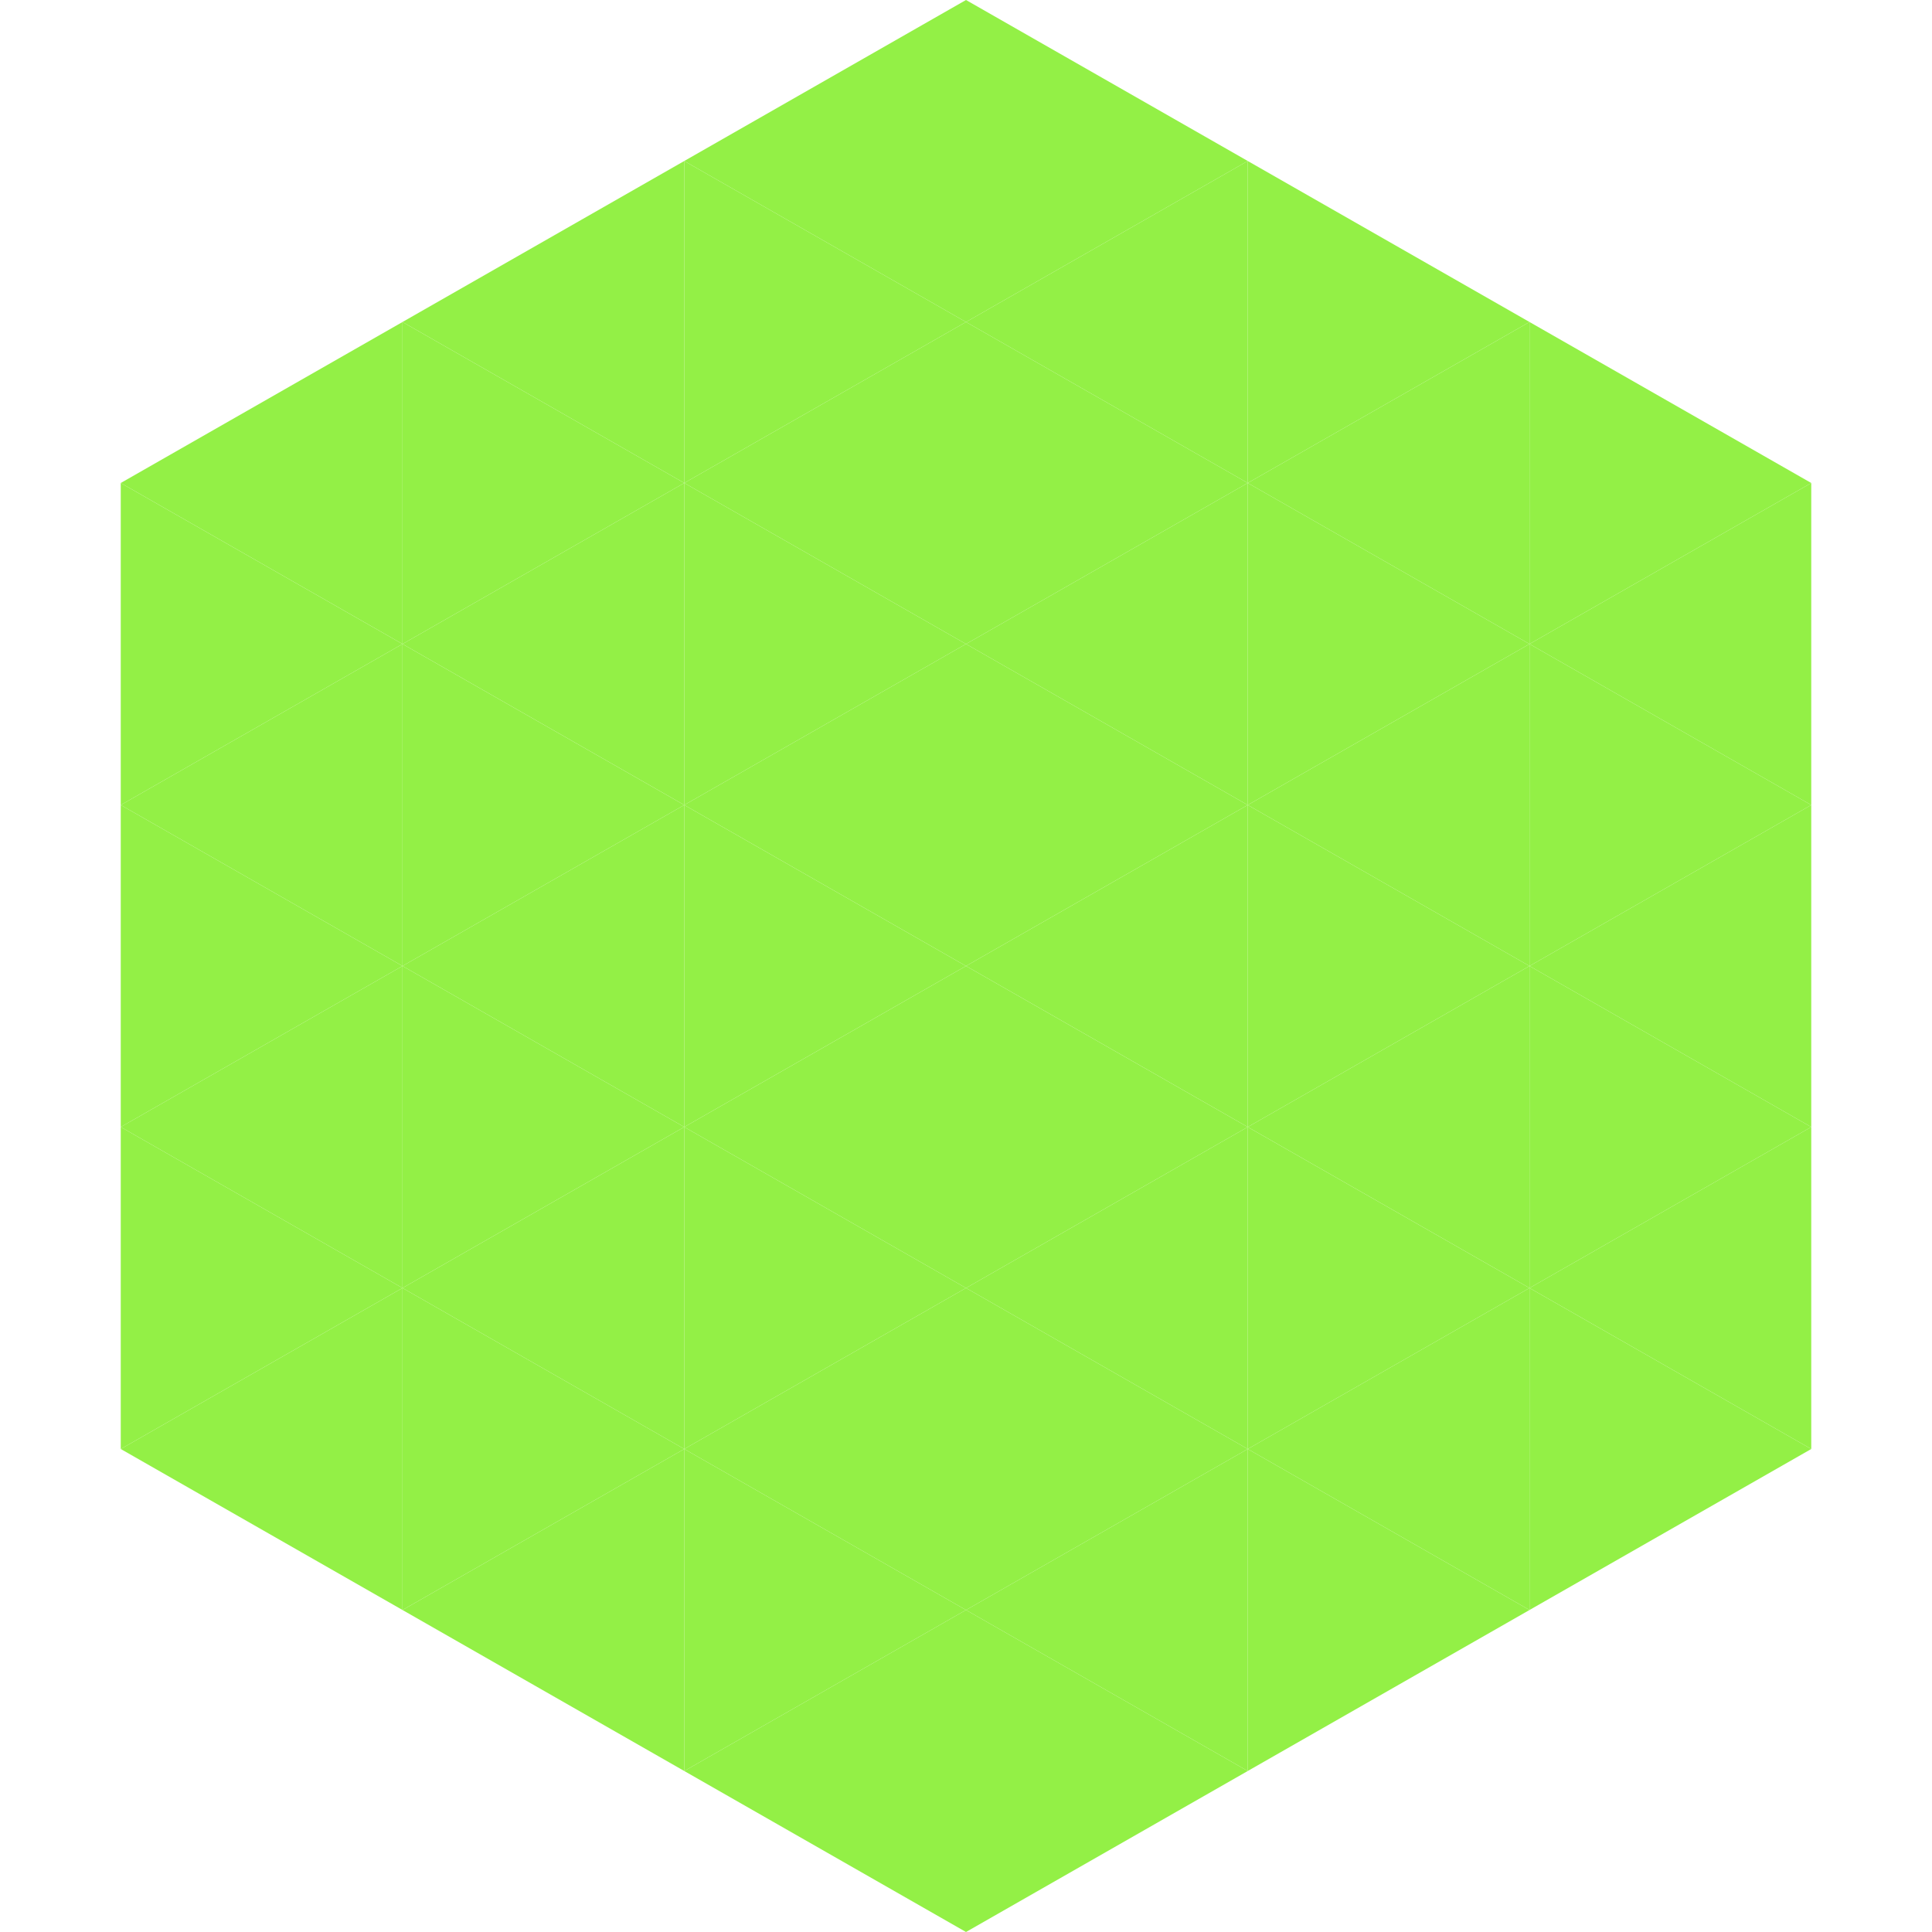 <?xml version="1.0"?>
<!-- Generated by SVGo -->
<svg width="240" height="240"
     xmlns="http://www.w3.org/2000/svg"
     xmlns:xlink="http://www.w3.org/1999/xlink">
<polygon points="50,40 15,60 50,80" style="fill:rgb(147,240,70)" />
<polygon points="190,40 225,60 190,80" style="fill:rgb(147,240,70)" />
<polygon points="15,60 50,80 15,100" style="fill:rgb(147,240,70)" />
<polygon points="225,60 190,80 225,100" style="fill:rgb(147,240,70)" />
<polygon points="50,80 15,100 50,120" style="fill:rgb(147,240,70)" />
<polygon points="190,80 225,100 190,120" style="fill:rgb(147,240,70)" />
<polygon points="15,100 50,120 15,140" style="fill:rgb(147,240,70)" />
<polygon points="225,100 190,120 225,140" style="fill:rgb(147,240,70)" />
<polygon points="50,120 15,140 50,160" style="fill:rgb(147,240,70)" />
<polygon points="190,120 225,140 190,160" style="fill:rgb(147,240,70)" />
<polygon points="15,140 50,160 15,180" style="fill:rgb(147,240,70)" />
<polygon points="225,140 190,160 225,180" style="fill:rgb(147,240,70)" />
<polygon points="50,160 15,180 50,200" style="fill:rgb(147,240,70)" />
<polygon points="190,160 225,180 190,200" style="fill:rgb(147,240,70)" />
<polygon points="15,180 50,200 15,220" style="fill:rgb(255,255,255); fill-opacity:0" />
<polygon points="225,180 190,200 225,220" style="fill:rgb(255,255,255); fill-opacity:0" />
<polygon points="50,0 85,20 50,40" style="fill:rgb(255,255,255); fill-opacity:0" />
<polygon points="190,0 155,20 190,40" style="fill:rgb(255,255,255); fill-opacity:0" />
<polygon points="85,20 50,40 85,60" style="fill:rgb(147,240,70)" />
<polygon points="155,20 190,40 155,60" style="fill:rgb(147,240,70)" />
<polygon points="50,40 85,60 50,80" style="fill:rgb(147,240,70)" />
<polygon points="190,40 155,60 190,80" style="fill:rgb(147,240,70)" />
<polygon points="85,60 50,80 85,100" style="fill:rgb(147,240,70)" />
<polygon points="155,60 190,80 155,100" style="fill:rgb(147,240,70)" />
<polygon points="50,80 85,100 50,120" style="fill:rgb(147,240,70)" />
<polygon points="190,80 155,100 190,120" style="fill:rgb(147,240,70)" />
<polygon points="85,100 50,120 85,140" style="fill:rgb(147,240,70)" />
<polygon points="155,100 190,120 155,140" style="fill:rgb(147,240,70)" />
<polygon points="50,120 85,140 50,160" style="fill:rgb(147,240,70)" />
<polygon points="190,120 155,140 190,160" style="fill:rgb(147,240,70)" />
<polygon points="85,140 50,160 85,180" style="fill:rgb(147,240,70)" />
<polygon points="155,140 190,160 155,180" style="fill:rgb(147,240,70)" />
<polygon points="50,160 85,180 50,200" style="fill:rgb(147,240,70)" />
<polygon points="190,160 155,180 190,200" style="fill:rgb(147,240,70)" />
<polygon points="85,180 50,200 85,220" style="fill:rgb(147,240,70)" />
<polygon points="155,180 190,200 155,220" style="fill:rgb(147,240,70)" />
<polygon points="120,0 85,20 120,40" style="fill:rgb(147,240,70)" />
<polygon points="120,0 155,20 120,40" style="fill:rgb(147,240,70)" />
<polygon points="85,20 120,40 85,60" style="fill:rgb(147,240,70)" />
<polygon points="155,20 120,40 155,60" style="fill:rgb(147,240,70)" />
<polygon points="120,40 85,60 120,80" style="fill:rgb(147,240,70)" />
<polygon points="120,40 155,60 120,80" style="fill:rgb(147,240,70)" />
<polygon points="85,60 120,80 85,100" style="fill:rgb(147,240,70)" />
<polygon points="155,60 120,80 155,100" style="fill:rgb(147,240,70)" />
<polygon points="120,80 85,100 120,120" style="fill:rgb(147,240,70)" />
<polygon points="120,80 155,100 120,120" style="fill:rgb(147,240,70)" />
<polygon points="85,100 120,120 85,140" style="fill:rgb(147,240,70)" />
<polygon points="155,100 120,120 155,140" style="fill:rgb(147,240,70)" />
<polygon points="120,120 85,140 120,160" style="fill:rgb(147,240,70)" />
<polygon points="120,120 155,140 120,160" style="fill:rgb(147,240,70)" />
<polygon points="85,140 120,160 85,180" style="fill:rgb(147,240,70)" />
<polygon points="155,140 120,160 155,180" style="fill:rgb(147,240,70)" />
<polygon points="120,160 85,180 120,200" style="fill:rgb(147,240,70)" />
<polygon points="120,160 155,180 120,200" style="fill:rgb(147,240,70)" />
<polygon points="85,180 120,200 85,220" style="fill:rgb(147,240,70)" />
<polygon points="155,180 120,200 155,220" style="fill:rgb(147,240,70)" />
<polygon points="120,200 85,220 120,240" style="fill:rgb(147,240,70)" />
<polygon points="120,200 155,220 120,240" style="fill:rgb(147,240,70)" />
<polygon points="85,220 120,240 85,260" style="fill:rgb(255,255,255); fill-opacity:0" />
<polygon points="155,220 120,240 155,260" style="fill:rgb(255,255,255); fill-opacity:0" />
</svg>
